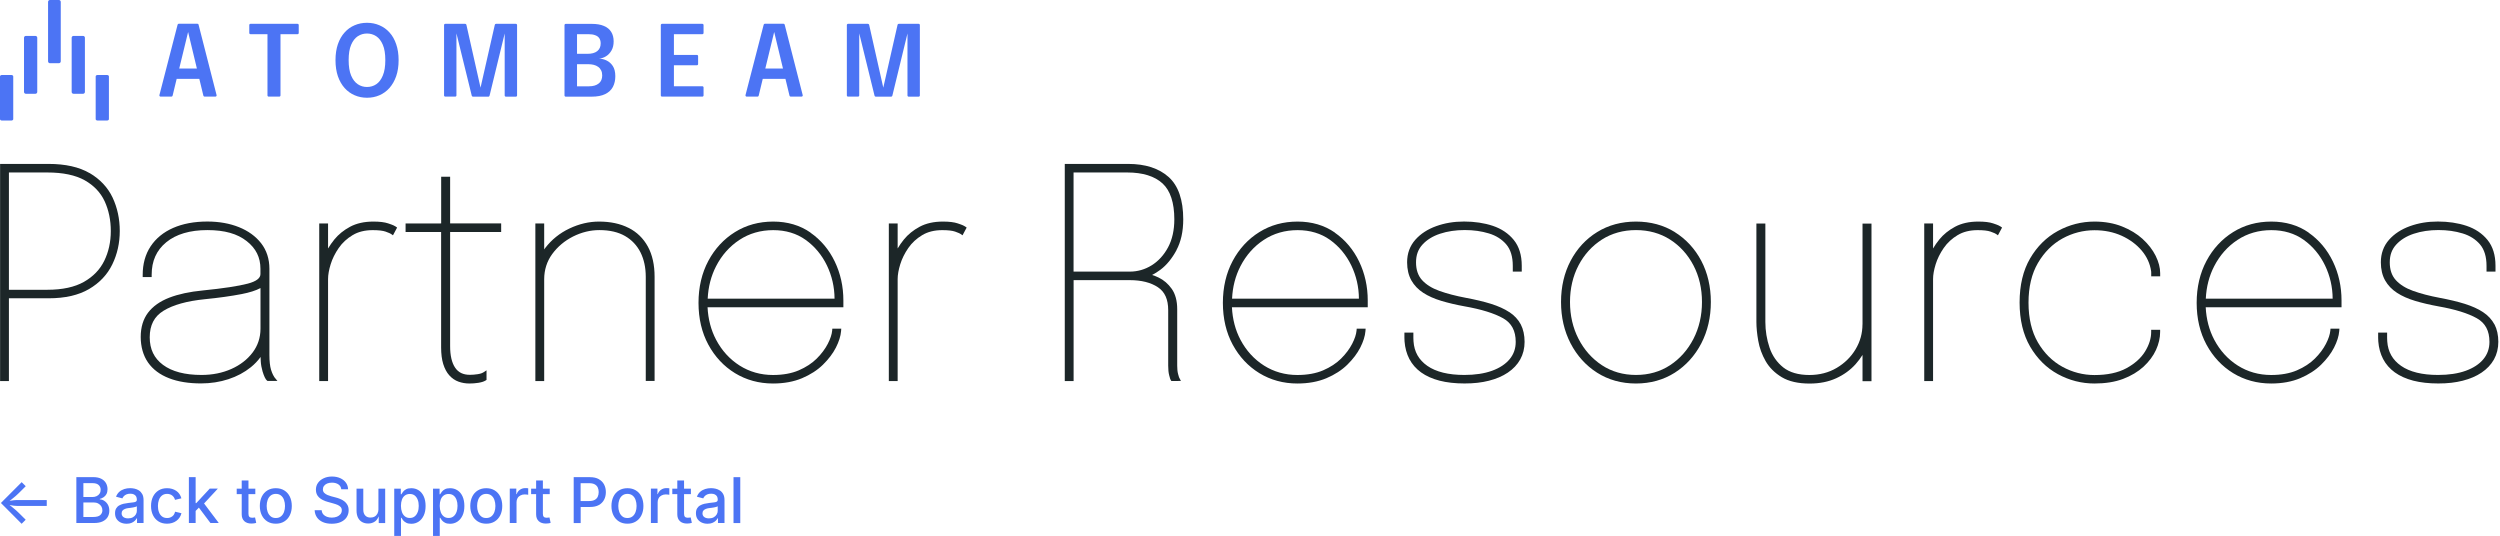 <svg width="555" height="119" viewBox="0 0 555 119" fill="none" xmlns="http://www.w3.org/2000/svg">
<g clip-path="url(#clip0_84_27)">
<path d="M19.89 38.43C17.579 37.08 14.52 36.39 10.8 36.39H0.02V84.59H1.98V66.22H10.809C14.43 66.22 17.439 65.53 19.75 64.18C22.079 62.82 23.82 60.98 24.93 58.7C26.029 56.45 26.59 53.95 26.59 51.28C26.59 48.61 26.049 46.1 25 43.87C23.93 41.61 22.209 39.78 19.899 38.42L19.89 38.43ZM1.98 38.29H10.52C13.979 38.29 16.77 38.88 18.82 40.03C20.849 41.18 22.329 42.74 23.23 44.68C24.14 46.65 24.599 48.88 24.599 51.29C24.599 53.7 24.11 55.92 23.149 57.89C22.2 59.84 20.68 61.41 18.64 62.57C16.579 63.74 13.85 64.33 10.509 64.33H1.98V38.29Z" fill="#1C2628"/>
<path d="M60.629 83.25C60.479 82.97 60.329 82.58 60.169 82.09C60.049 81.7 59.959 81.22 59.899 80.66C59.839 80.09 59.809 79.48 59.809 78.84V59.67C59.809 57.48 59.189 55.57 57.969 54C56.759 52.45 55.099 51.25 53.029 50.42C50.979 49.6 48.629 49.18 46.029 49.18C43.129 49.18 40.579 49.66 38.439 50.6C36.279 51.55 34.599 52.93 33.429 54.7C32.259 56.47 31.679 58.59 31.679 61.01V61.51H33.669V61.01C33.669 57.94 34.729 55.57 36.909 53.78C39.089 51.99 42.159 51.08 46.029 51.08C49.899 51.08 52.699 51.9 54.759 53.52C56.819 55.13 57.819 57.14 57.819 59.67V60.85C57.819 61.76 56.879 62.47 55.029 62.96C52.959 63.51 49.589 64.02 45.029 64.48C42.109 64.76 39.609 65.3 37.589 66.08C35.529 66.88 33.939 68 32.869 69.41C31.789 70.84 31.239 72.65 31.239 74.8C31.239 76.95 31.789 78.94 32.869 80.48C33.949 82.02 35.519 83.19 37.539 83.97C39.519 84.74 41.899 85.12 44.629 85.12C46.779 85.12 48.819 84.8 50.709 84.18C52.609 83.56 54.279 82.66 55.689 81.52C56.529 80.84 57.249 80.08 57.849 79.25C57.849 79.62 57.869 79.93 57.889 80.2C57.929 80.94 58.069 81.7 58.289 82.46C58.449 82.97 58.599 83.4 58.759 83.73C58.959 84.14 59.099 84.35 59.259 84.47L59.389 84.57H61.589L60.929 83.76C60.859 83.67 60.749 83.49 60.619 83.23L60.629 83.25ZM33.239 74.88C33.239 72.18 34.239 70.25 36.299 68.99C38.419 67.68 41.519 66.82 45.519 66.42C48.549 66.12 51.279 65.74 53.619 65.29C55.419 64.94 56.809 64.5 57.829 63.95V72.96C57.829 74.95 57.239 76.73 56.079 78.26C54.909 79.81 53.319 81.04 51.359 81.91C49.389 82.79 47.159 83.24 44.739 83.24C41.069 83.24 38.189 82.49 36.189 81C34.209 79.53 33.239 77.53 33.239 74.87V74.88Z" fill="#1C2628"/>
<path d="M86.199 49.599C85.369 49.319 84.279 49.19 82.879 49.19C80.879 49.19 79.139 49.58 77.719 50.34C76.319 51.09 75.149 52.039 74.239 53.15C73.699 53.819 73.229 54.489 72.829 55.16V49.609H70.869V84.59H72.829V61.95C72.829 60.999 73.029 59.889 73.409 58.66C73.789 57.429 74.399 56.209 75.199 55.05C75.989 53.91 77.029 52.95 78.279 52.2C79.509 51.459 81.009 51.09 82.739 51.09C84.009 51.09 84.969 51.2 85.579 51.41C86.399 51.7 86.679 51.849 86.779 51.919L87.239 52.239L88.159 50.52L87.799 50.27C87.639 50.16 87.299 49.959 86.189 49.599H86.199Z" fill="#1C2628"/>
<path d="M99.929 39.239H97.939V49.12C97.939 49.319 97.939 49.48 97.939 49.599C97.819 49.599 97.669 49.609 97.479 49.609H90.039V51.51H97.929V77.12C97.929 78.579 98.089 79.82 98.399 80.82C98.719 81.84 99.169 82.689 99.749 83.329C100.329 83.98 101.019 84.45 101.799 84.73C102.549 84.999 103.359 85.139 104.199 85.139C104.859 85.139 105.519 85.09 106.169 84.99C106.869 84.879 107.389 84.719 107.769 84.49L108.009 84.34V82.21L107.239 82.71C107.079 82.809 106.739 82.96 106.049 83.07C105.449 83.159 104.869 83.21 104.329 83.21C102.839 83.21 101.769 82.7 101.049 81.639C100.299 80.54 99.929 78.93 99.929 76.859V51.499H111.259V49.599H99.929V39.23V39.239Z" fill="#1C2628"/>
<path d="M139.54 50.59C137.72 49.66 135.51 49.19 132.98 49.19C130.77 49.19 128.56 49.709 126.41 50.73C124.26 51.749 122.45 53.209 121.04 55.05C120.96 55.15 120.88 55.26 120.81 55.37V49.609H118.85V84.59H120.81V62.01C120.81 59.91 121.41 58.02 122.59 56.4C123.79 54.76 125.35 53.45 127.23 52.499C129.11 51.559 131.08 51.08 133.07 51.08C135.35 51.08 137.26 51.529 138.77 52.4C140.27 53.27 141.42 54.499 142.19 56.029C142.97 57.59 143.36 59.41 143.36 61.45V84.57H145.32V61.45C145.32 58.819 144.82 56.559 143.83 54.749C142.83 52.919 141.39 51.51 139.54 50.58V50.59Z" fill="#1C2628"/>
<path d="M179.929 51.63C177.599 50.01 174.819 49.19 171.649 49.19C168.479 49.19 165.659 49.969 163.169 51.52C160.689 53.059 158.689 55.219 157.249 57.919C155.809 60.62 155.069 63.749 155.069 67.23C155.069 70.71 155.799 73.829 157.249 76.51C158.699 79.189 160.689 81.32 163.169 82.84C165.659 84.359 168.499 85.139 171.609 85.139C174.039 85.139 176.209 84.74 178.059 83.96C179.899 83.18 181.469 82.169 182.699 80.96C183.929 79.749 184.899 78.48 185.569 77.169C186.239 75.85 186.629 74.62 186.719 73.51L186.759 72.969H184.779L184.739 73.419C184.659 74.249 184.339 75.23 183.769 76.329C183.199 77.439 182.379 78.54 181.319 79.6C180.269 80.65 178.919 81.529 177.319 82.219C175.729 82.9 173.799 83.249 171.609 83.249C168.879 83.249 166.379 82.54 164.189 81.15C161.989 79.749 160.239 77.82 158.969 75.419C157.839 73.279 157.209 70.859 157.079 68.219H187.229V66.7C187.229 63.609 186.589 60.709 185.319 58.069C184.049 55.419 182.229 53.26 179.919 51.65L179.929 51.63ZM171.659 51.09C174.429 51.09 176.849 51.819 178.849 53.249C180.869 54.7 182.459 56.609 183.579 58.929C184.689 61.249 185.259 63.73 185.269 66.309H157.109C157.229 63.7 157.849 61.279 158.969 59.099C160.219 56.669 161.959 54.7 164.149 53.26C166.329 51.819 168.859 51.09 171.669 51.09H171.659Z" fill="#1C2628"/>
<path d="M212.639 49.599C211.809 49.319 210.719 49.19 209.319 49.19C207.309 49.19 205.579 49.58 204.159 50.34C202.759 51.09 201.589 52.039 200.679 53.15C200.139 53.819 199.669 54.489 199.279 55.16V49.609H197.319V84.59H199.279V61.95C199.279 60.999 199.479 59.9 199.859 58.66C200.239 57.429 200.849 56.209 201.649 55.05C202.439 53.91 203.479 52.95 204.729 52.2C205.959 51.459 207.459 51.09 209.179 51.09C210.449 51.09 211.409 51.2 212.019 51.41C212.839 51.7 213.119 51.849 213.219 51.919L213.679 52.239L214.599 50.52L214.239 50.27C214.079 50.16 213.739 49.959 212.629 49.599H212.639Z" fill="#1C2628"/>
<path d="M261.16 55.55C262.17 53.68 262.68 51.38 262.68 48.7C262.68 44.39 261.59 41.22 259.43 39.29C257.29 37.37 254.27 36.39 250.47 36.39H236.38V84.59H238.34V62.19H250.8C253.38 62.19 255.49 62.72 257.06 63.77C258.59 64.79 259.34 66.45 259.34 68.86V81.18C259.34 82.04 259.41 82.73 259.55 83.28C259.73 84.02 259.82 84.23 259.89 84.34L260.04 84.58H261.34L262.16 84.56L261.78 83.83C261.78 83.83 261.7 83.68 261.53 83.01C261.4 82.53 261.34 81.91 261.34 81.17V68.63C261.34 66.78 260.93 65.27 260.13 64.13C259.34 63.01 258.35 62.16 257.2 61.61C256.72 61.38 256.24 61.19 255.77 61.04C256.36 60.75 256.98 60.35 257.63 59.87C258.99 58.85 260.18 57.39 261.19 55.53L261.16 55.55ZM250.79 60.3H238.33V38.29H250.25C253.69 38.29 256.32 39.11 258.08 40.72C259.82 42.32 260.7 45.01 260.7 48.7C260.7 51.1 260.23 53.19 259.31 54.91C258.39 56.63 257.16 57.97 255.67 58.9C254.18 59.83 252.54 60.3 250.79 60.3Z" fill="#1C2628"/>
<path d="M296.339 51.63C294.009 50.01 291.229 49.19 288.059 49.19C284.889 49.19 282.069 49.969 279.579 51.52C277.099 53.059 275.099 55.219 273.659 57.919C272.219 60.62 271.479 63.749 271.479 67.23C271.479 70.71 272.209 73.829 273.659 76.51C275.109 79.189 277.099 81.32 279.579 82.84C282.069 84.359 284.909 85.139 288.019 85.139C290.449 85.139 292.619 84.74 294.469 83.96C296.309 83.18 297.879 82.169 299.109 80.96C300.339 79.749 301.309 78.48 301.979 77.169C302.649 75.85 303.039 74.62 303.129 73.51L303.169 72.969H301.189L301.149 73.419C301.069 74.249 300.749 75.23 300.179 76.329C299.609 77.439 298.789 78.54 297.729 79.6C296.679 80.65 295.329 81.529 293.729 82.219C292.139 82.9 290.209 83.249 288.019 83.249C285.289 83.249 282.789 82.54 280.599 81.15C278.399 79.749 276.649 77.82 275.379 75.419C274.249 73.279 273.619 70.859 273.489 68.219H303.639V66.7C303.639 63.609 302.999 60.709 301.729 58.069C300.459 55.419 298.639 53.26 296.329 51.65L296.339 51.63ZM288.069 51.09C290.839 51.09 293.259 51.819 295.259 53.249C297.279 54.7 298.869 56.609 299.989 58.929C301.099 61.249 301.669 63.73 301.679 66.309H273.519C273.639 63.7 274.259 61.27 275.379 59.099C276.629 56.669 278.369 54.7 280.559 53.26C282.739 51.819 285.269 51.09 288.079 51.09H288.069Z" fill="#1C2628"/>
<path d="M335.059 69.29C333.979 68.57 332.609 67.96 330.999 67.45C329.419 66.96 327.539 66.51 325.439 66.12C323.209 65.7 321.209 65.18 319.519 64.57C317.879 63.98 316.589 63.17 315.679 62.16C314.799 61.18 314.359 59.87 314.359 58.25C314.359 56.63 314.819 55.37 315.779 54.31C316.749 53.24 318.059 52.43 319.689 51.89C321.349 51.34 323.189 51.07 325.169 51.07C327.149 51.07 328.889 51.32 330.529 51.82C332.129 52.3 333.429 53.13 334.399 54.27C335.359 55.4 335.839 57 335.839 59.02V60.29H337.829V58.99C337.829 56.64 337.239 54.72 336.059 53.27C334.899 51.84 333.329 50.78 331.389 50.13C329.489 49.5 327.349 49.18 325.039 49.18C322.729 49.18 320.749 49.52 318.849 50.2C316.929 50.89 315.359 51.91 314.189 53.24C312.989 54.6 312.379 56.28 312.379 58.23C312.379 59.78 312.699 61.13 313.319 62.24C313.939 63.34 314.829 64.27 315.969 65.01C317.079 65.73 318.429 66.33 319.999 66.8C321.539 67.26 323.269 67.67 325.149 68.01C328.849 68.66 331.729 69.55 333.699 70.66C335.569 71.72 336.489 73.43 336.489 75.9C336.489 77.37 336.039 78.66 335.139 79.74C334.229 80.84 332.909 81.7 331.229 82.31C329.519 82.93 327.449 83.24 325.079 83.24C321.549 83.24 318.789 82.56 316.869 81.22C314.969 79.89 313.959 78.11 313.799 75.77C313.779 75.53 313.769 75.28 313.769 75.03V73.84H311.779V75.01C311.779 75.28 311.789 75.54 311.809 75.78C311.919 77.23 312.279 78.55 312.879 79.7C313.489 80.86 314.359 81.86 315.479 82.67C316.589 83.47 317.969 84.09 319.579 84.51C321.179 84.92 323.039 85.13 325.129 85.13C327.219 85.13 328.929 84.93 330.539 84.52C332.159 84.11 333.569 83.51 334.739 82.72C335.929 81.92 336.849 80.94 337.489 79.8C338.129 78.65 338.459 77.34 338.459 75.89C338.459 74.44 338.169 73.08 337.609 72.01C337.039 70.94 336.189 70.02 335.069 69.28L335.059 69.29Z" fill="#1C2628"/>
<path d="M371.81 51.52C369.31 49.969 366.41 49.19 363.19 49.19C359.97 49.19 357.07 49.969 354.57 51.52C352.07 53.059 350.09 55.209 348.68 57.889C347.27 60.559 346.55 63.639 346.55 67.04C346.55 70.439 347.26 73.499 348.67 76.23C350.09 78.96 352.07 81.159 354.56 82.74C357.06 84.329 359.96 85.139 363.18 85.139C366.4 85.139 369.3 84.329 371.8 82.74C374.29 81.15 376.27 78.96 377.69 76.23C379.1 73.499 379.81 70.409 379.81 67.04C379.81 63.669 379.09 60.569 377.68 57.889C376.26 55.209 374.28 53.069 371.79 51.52H371.81ZM363.19 83.24C360.35 83.24 357.81 82.51 355.63 81.079C353.44 79.639 351.7 77.68 350.44 75.24C349.18 72.799 348.54 70.04 348.54 67.04C348.54 64.04 349.18 61.309 350.44 58.9C351.7 56.499 353.44 54.58 355.63 53.179C357.81 51.789 360.35 51.08 363.19 51.08C366.03 51.08 368.57 51.789 370.75 53.179C372.94 54.58 374.68 56.499 375.94 58.9C377.2 61.3 377.84 64.04 377.84 67.04C377.84 70.04 377.2 72.799 375.94 75.24C374.68 77.68 372.93 79.65 370.75 81.079C368.57 82.51 366.03 83.24 363.19 83.24Z" fill="#1C2628"/>
<path d="M413.47 72C413.47 73.97 412.96 75.83 411.95 77.52C410.94 79.22 409.52 80.62 407.75 81.67C405.98 82.72 403.94 83.25 401.69 83.25C399.25 83.25 397.3 82.68 395.89 81.57C394.47 80.44 393.44 78.96 392.84 77.18C392.22 75.35 391.91 73.43 391.91 71.47V49.63H389.92V71.47C389.92 72.71 390.06 74.12 390.33 75.65C390.6 77.21 391.15 78.73 391.96 80.15C392.78 81.59 394 82.8 395.56 83.74C397.13 84.68 399.21 85.15 401.75 85.15C403.96 85.15 405.94 84.75 407.64 83.97C409.34 83.19 410.78 82.14 411.93 80.86C412.52 80.2 413.03 79.51 413.48 78.79V84.62H415.47V49.64H413.48V72.03L413.47 72Z" fill="#1C2628"/>
<path d="M442.5 49.599C441.67 49.319 440.58 49.19 439.18 49.19C437.17 49.19 435.44 49.58 434.02 50.34C432.62 51.09 431.45 52.039 430.54 53.15C430 53.819 429.53 54.489 429.14 55.16V49.609H427.18V84.59H429.14V61.95C429.14 60.999 429.34 59.9 429.72 58.66C430.1 57.429 430.71 56.209 431.51 55.05C432.3 53.91 433.34 52.95 434.59 52.2C435.82 51.459 437.32 51.09 439.04 51.09C440.31 51.09 441.27 51.2 441.88 51.41C442.7 51.7 442.98 51.849 443.08 51.919L443.54 52.239L444.46 50.52L444.1 50.27C443.94 50.16 443.6 49.959 442.49 49.599H442.5Z" fill="#1C2628"/>
<path d="M475.67 53.05C474.42 51.919 472.88 50.98 471.09 50.27C469.3 49.559 467.24 49.19 464.98 49.19C462.11 49.19 459.37 49.889 456.85 51.27C454.32 52.65 452.24 54.7 450.69 57.359C449.13 60.02 448.35 63.319 448.35 67.159C448.35 70.999 449.14 74.279 450.69 76.95C452.25 79.62 454.32 81.68 456.85 83.059C459.37 84.439 462.11 85.139 464.98 85.139C467.38 85.139 469.52 84.799 471.32 84.12C473.12 83.439 474.65 82.519 475.87 81.4C477.09 80.269 478.02 79.019 478.63 77.689C479.24 76.35 479.55 75.01 479.55 73.71V73.21H477.56V73.71C477.56 75.12 477.1 76.579 476.2 78.04C475.3 79.499 473.9 80.749 472.06 81.749C470.21 82.749 467.83 83.26 464.98 83.26C462.47 83.26 460.06 82.639 457.84 81.419C455.62 80.2 453.79 78.379 452.41 76.01C451.03 73.639 450.33 70.669 450.33 67.189C450.33 63.709 451.04 60.739 452.43 58.37C453.82 55.999 455.65 54.169 457.86 52.95C460.08 51.73 462.48 51.109 464.99 51.109C467.2 51.109 469.23 51.529 471.02 52.34C472.81 53.16 474.31 54.27 475.46 55.63C476.6 56.98 477.3 58.51 477.55 60.2C477.57 60.279 477.57 60.37 477.57 60.469V61.34H479.56V60.65C479.56 59.429 479.22 58.12 478.55 56.779C477.89 55.45 476.92 54.2 475.67 53.059V53.05Z" fill="#1C2628"/>
<path d="M512.519 51.63C510.189 50.01 507.409 49.19 504.239 49.19C501.069 49.19 498.249 49.969 495.759 51.52C493.279 53.059 491.279 55.219 489.839 57.919C488.399 60.62 487.659 63.749 487.659 67.23C487.659 70.71 488.389 73.829 489.839 76.51C491.289 79.189 493.279 81.32 495.759 82.84C498.249 84.359 501.089 85.139 504.199 85.139C506.629 85.139 508.799 84.74 510.649 83.96C512.489 83.18 514.059 82.169 515.289 80.96C516.519 79.749 517.489 78.48 518.159 77.169C518.829 75.85 519.219 74.62 519.309 73.51L519.349 72.969H517.369L517.329 73.419C517.249 74.249 516.929 75.23 516.359 76.329C515.789 77.439 514.969 78.54 513.909 79.6C512.859 80.65 511.509 81.529 509.909 82.219C508.319 82.9 506.389 83.249 504.199 83.249C501.469 83.249 498.969 82.54 496.779 81.15C494.579 79.749 492.829 77.82 491.559 75.419C490.429 73.279 489.799 70.859 489.669 68.219H519.819V66.7C519.819 63.609 519.179 60.709 517.909 58.069C516.639 55.419 514.819 53.26 512.509 51.65L512.519 51.63ZM504.239 51.09C507.009 51.09 509.429 51.819 511.429 53.249C513.449 54.7 515.039 56.609 516.159 58.929C517.269 61.249 517.839 63.73 517.849 66.309H489.689C489.809 63.7 490.429 61.27 491.549 59.099C492.799 56.669 494.539 54.7 496.729 53.26C498.909 51.819 501.439 51.09 504.249 51.09H504.239Z" fill="#1C2628"/>
<path d="M553.769 72.02C553.199 70.95 552.349 70.03 551.229 69.29C550.149 68.57 548.779 67.96 547.169 67.45C545.589 66.96 543.709 66.51 541.609 66.12C539.379 65.7 537.379 65.18 535.689 64.57C534.049 63.98 532.759 63.17 531.849 62.16C530.969 61.18 530.529 59.87 530.529 58.25C530.529 56.63 530.989 55.37 531.949 54.31C532.919 53.24 534.229 52.43 535.859 51.89C537.519 51.34 539.359 51.07 541.339 51.07C543.319 51.07 545.059 51.32 546.699 51.82C548.299 52.3 549.599 53.13 550.569 54.27C551.529 55.4 552.009 57 552.009 59.02V60.29H553.999V58.99C553.999 56.64 553.409 54.72 552.229 53.27C551.069 51.84 549.499 50.78 547.559 50.13C545.659 49.5 543.519 49.18 541.209 49.18C538.899 49.18 536.919 49.52 535.019 50.2C533.099 50.89 531.529 51.91 530.359 53.24C529.159 54.6 528.549 56.28 528.549 58.23C528.549 59.78 528.869 61.13 529.489 62.24C530.109 63.34 530.999 64.27 532.139 65.01C533.249 65.73 534.599 66.33 536.169 66.8C537.709 67.26 539.439 67.67 541.319 68.01C545.019 68.66 547.899 69.55 549.869 70.66C551.739 71.72 552.659 73.43 552.659 75.9C552.659 77.37 552.209 78.66 551.309 79.74C550.399 80.84 549.079 81.7 547.399 82.31C545.689 82.93 543.619 83.24 541.249 83.24C537.719 83.24 534.959 82.56 533.039 81.22C531.139 79.89 530.129 78.11 529.969 75.77C529.949 75.53 529.939 75.28 529.939 75.03V73.84H527.949V75.01C527.949 75.28 527.959 75.54 527.979 75.78C528.089 77.23 528.449 78.55 529.049 79.7C529.659 80.86 530.529 81.86 531.649 82.67C532.759 83.47 534.139 84.09 535.749 84.51C537.349 84.92 539.209 85.13 541.299 85.13C543.389 85.13 545.099 84.93 546.709 84.52C548.329 84.11 549.739 83.51 550.909 82.72C552.099 81.92 553.019 80.94 553.659 79.8C554.299 78.65 554.629 77.34 554.629 75.89C554.629 74.44 554.339 73.08 553.779 72.01L553.769 72.02Z" fill="#1C2628"/>
<path d="M3.09 111.05C2.87 111.07 2.66 111.11 2.45 111.14C2.33 111.16 2.23 111.18 2.12 111.21C2.24 111.12 2.36 111.02 2.49 110.92C2.79 110.68 3.1 110.43 3.41 110.17C3.72 109.91 3.99 109.66 4.22 109.42L5.71 107.94L4.81 107.04L0.2 111.66L4.8 116.28L5.7 115.38L4.21 113.9C4.04 113.73 3.84 113.54 3.63 113.35C3.42 113.16 3.19 112.97 2.95 112.78C2.71 112.59 2.49 112.41 2.28 112.24C2.22 112.19 2.17 112.16 2.12 112.11C2.23 112.13 2.34 112.15 2.46 112.17C2.67 112.21 2.88 112.24 3.1 112.27C3.31 112.29 3.52 112.31 3.72 112.31H10.38V111.01H3.71C3.51 111.01 3.3 111.02 3.09 111.05Z" fill="#4C74F4"/>
<path d="M23.15 111.18C22.83 110.98 22.5 110.87 22.16 110.86V110.76C22.47 110.68 22.76 110.55 23.02 110.37C23.28 110.19 23.49 109.96 23.64 109.67C23.79 109.38 23.87 109.02 23.87 108.6C23.87 108.1 23.75 107.65 23.52 107.24C23.29 106.84 22.94 106.52 22.47 106.28C22 106.04 21.4 105.92 20.68 105.92H16.95V116.11H20.85C21.64 116.11 22.29 115.99 22.79 115.75C23.29 115.51 23.67 115.18 23.91 114.77C24.15 114.36 24.27 113.89 24.27 113.38C24.27 112.87 24.16 112.41 23.95 112.04C23.74 111.67 23.47 111.39 23.15 111.19V111.18ZM18.5 107.26H20.57C21.17 107.26 21.62 107.4 21.91 107.68C22.2 107.96 22.35 108.31 22.35 108.73C22.35 109.05 22.27 109.34 22.11 109.58C21.95 109.82 21.73 110.01 21.46 110.14C21.19 110.27 20.88 110.34 20.54 110.34H18.51V107.26H18.5ZM22.26 114.35C21.94 114.63 21.42 114.77 20.7 114.77H18.51V111.54H20.76C21.17 111.54 21.52 111.62 21.81 111.78C22.1 111.94 22.33 112.15 22.49 112.41C22.65 112.67 22.73 112.97 22.73 113.3C22.73 113.72 22.57 114.07 22.25 114.35H22.26Z" fill="#4C74F4"/>
<path d="M30.85 108.88C30.55 108.69 30.22 108.56 29.88 108.48C29.54 108.41 29.21 108.37 28.9 108.37C28.45 108.37 28.02 108.43 27.61 108.56C27.19 108.69 26.82 108.89 26.5 109.17C26.18 109.45 25.93 109.82 25.76 110.27L27.17 110.64C27.24 110.47 27.35 110.3 27.5 110.14C27.65 109.98 27.84 109.85 28.08 109.75C28.32 109.65 28.6 109.6 28.93 109.6C29.26 109.6 29.52 109.65 29.73 109.76C29.95 109.87 30.11 110.02 30.22 110.21C30.33 110.41 30.38 110.65 30.38 110.93V110.97C30.38 111.15 30.31 111.28 30.18 111.36C30.05 111.44 29.84 111.5 29.56 111.53C29.28 111.56 28.91 111.61 28.47 111.66C28.11 111.7 27.76 111.76 27.41 111.84C27.06 111.92 26.75 112.05 26.46 112.21C26.17 112.37 25.95 112.6 25.79 112.87C25.62 113.15 25.54 113.5 25.54 113.94C25.54 114.44 25.65 114.87 25.88 115.21C26.11 115.55 26.42 115.82 26.8 116C27.19 116.18 27.63 116.27 28.11 116.27C28.52 116.27 28.88 116.21 29.17 116.09C29.46 115.97 29.71 115.82 29.91 115.63C30.11 115.44 30.25 115.25 30.35 115.06H30.42V116.11H31.87V111.04C31.87 110.48 31.77 110.03 31.58 109.69C31.39 109.35 31.14 109.07 30.84 108.88H30.85ZM30.39 113.36C30.39 113.66 30.31 113.94 30.16 114.2C30.01 114.46 29.78 114.68 29.49 114.84C29.2 115 28.85 115.08 28.44 115.08C28.16 115.08 27.91 115.04 27.7 114.96C27.49 114.88 27.32 114.75 27.19 114.59C27.06 114.43 27 114.22 27 113.98C27 113.72 27.07 113.5 27.21 113.34C27.35 113.18 27.53 113.06 27.77 112.97C28.01 112.88 28.26 112.82 28.54 112.79C28.66 112.78 28.81 112.76 28.99 112.74C29.17 112.72 29.36 112.69 29.55 112.65C29.74 112.62 29.92 112.58 30.07 112.53C30.22 112.49 30.32 112.44 30.38 112.38V113.36H30.39Z" fill="#4C74F4"/>
<path d="M38.65 114.18C38.55 114.35 38.42 114.5 38.26 114.62C38.1 114.74 37.93 114.83 37.74 114.9C37.55 114.97 37.33 115 37.09 115C36.63 115 36.25 114.88 35.95 114.64C35.65 114.4 35.42 114.08 35.28 113.67C35.13 113.27 35.06 112.82 35.06 112.33C35.06 111.84 35.13 111.39 35.28 110.98C35.43 110.57 35.65 110.25 35.95 110.01C36.25 109.77 36.63 109.64 37.09 109.64C37.32 109.64 37.53 109.67 37.73 109.74C37.92 109.8 38.09 109.89 38.24 110.01C38.39 110.13 38.51 110.27 38.62 110.43C38.72 110.59 38.8 110.77 38.85 110.97L40.27 110.63C40.18 110.28 40.03 109.96 39.84 109.68C39.65 109.4 39.41 109.16 39.13 108.97C38.85 108.78 38.54 108.63 38.19 108.53C37.85 108.43 37.48 108.38 37.08 108.38C36.36 108.38 35.74 108.54 35.21 108.87C34.68 109.2 34.27 109.66 33.97 110.25C33.68 110.84 33.53 111.54 33.53 112.33C33.53 113.12 33.68 113.8 33.97 114.39C34.26 114.98 34.68 115.44 35.21 115.77C35.74 116.1 36.36 116.26 37.08 116.26C37.48 116.26 37.85 116.21 38.2 116.1C38.55 116 38.86 115.84 39.14 115.64C39.42 115.44 39.66 115.2 39.85 114.91C40.05 114.63 40.19 114.3 40.28 113.94L38.87 113.6C38.82 113.81 38.75 113.99 38.65 114.16V114.18Z" fill="#4C74F4"/>
<path d="M48.361 108.47H46.561L43.561 111.7H43.431V105.93H41.931V116.11H43.431V113.42L44.151 112.69L46.721 116.11H48.571L45.301 111.77L48.361 108.47Z" fill="#4C74F4"/>
<path d="M56.3 114.91C56.17 114.93 56.07 114.94 55.99 114.94C55.7 114.94 55.48 114.87 55.35 114.72C55.22 114.58 55.16 114.35 55.16 114.05V109.7H56.68V108.48H55.16V106.66H53.66V108.48H52.55V109.7H53.66V114.18C53.66 114.83 53.85 115.33 54.23 115.69C54.61 116.05 55.15 116.23 55.83 116.23C56.01 116.23 56.19 116.22 56.37 116.19C56.55 116.17 56.72 116.13 56.88 116.07L56.62 114.87C56.53 114.89 56.42 114.91 56.29 114.92L56.3 114.91Z" fill="#4C74F4"/>
<path d="M63.101 108.87C62.571 108.54 61.941 108.38 61.231 108.38C60.521 108.38 59.901 108.54 59.361 108.87C58.831 109.2 58.411 109.66 58.121 110.25C57.831 110.84 57.681 111.54 57.681 112.33C57.681 113.12 57.831 113.8 58.121 114.39C58.411 114.98 58.831 115.44 59.361 115.77C59.891 116.1 60.521 116.26 61.231 116.26C61.941 116.26 62.571 116.1 63.101 115.77C63.631 115.44 64.051 114.98 64.341 114.39C64.631 113.8 64.781 113.11 64.781 112.33C64.781 111.55 64.631 110.84 64.341 110.25C64.051 109.66 63.631 109.19 63.101 108.87ZM63.051 113.66C62.901 114.06 62.681 114.39 62.381 114.63C62.081 114.87 61.701 115 61.231 115C60.761 115 60.391 114.88 60.091 114.63C59.791 114.38 59.571 114.06 59.421 113.66C59.271 113.26 59.201 112.81 59.201 112.33C59.201 111.85 59.271 111.39 59.421 110.98C59.571 110.57 59.791 110.25 60.091 110.01C60.391 109.77 60.771 109.64 61.231 109.64C61.691 109.64 62.071 109.76 62.381 110.01C62.681 110.25 62.911 110.58 63.051 110.99C63.201 111.4 63.271 111.85 63.271 112.33C63.271 112.81 63.201 113.26 63.051 113.66Z" fill="#4C74F4"/>
<path d="M76.451 111.3C76.161 111.08 75.841 110.9 75.501 110.76C75.161 110.62 74.831 110.51 74.501 110.43L73.511 110.17C73.251 110.1 72.981 110.01 72.701 109.89C72.421 109.77 72.181 109.62 71.981 109.42C71.781 109.22 71.681 108.96 71.681 108.64C71.681 108.35 71.761 108.1 71.931 107.87C72.101 107.64 72.331 107.47 72.631 107.34C72.931 107.21 73.291 107.15 73.691 107.15C74.271 107.15 74.741 107.28 75.121 107.53C75.501 107.79 75.711 108.15 75.761 108.61H77.271C77.261 108.07 77.101 107.58 76.801 107.16C76.501 106.74 76.081 106.4 75.551 106.16C75.021 105.92 74.411 105.79 73.721 105.79C73.031 105.79 72.431 105.91 71.891 106.16C71.351 106.4 70.921 106.75 70.601 107.19C70.281 107.63 70.131 108.14 70.131 108.73C70.131 109.43 70.361 109.99 70.831 110.43C71.291 110.87 71.941 111.2 72.771 111.42L73.951 111.75C74.321 111.85 74.641 111.96 74.931 112.08C75.221 112.21 75.451 112.36 75.621 112.55C75.791 112.74 75.881 112.98 75.881 113.28C75.881 113.61 75.781 113.9 75.591 114.14C75.401 114.38 75.131 114.58 74.801 114.71C74.471 114.84 74.081 114.91 73.651 114.91C73.261 114.91 72.911 114.85 72.581 114.73C72.251 114.61 71.981 114.43 71.771 114.19C71.561 113.95 71.441 113.64 71.411 113.27H69.851C69.881 113.89 70.061 114.42 70.371 114.87C70.681 115.32 71.121 115.66 71.681 115.91C72.241 116.15 72.891 116.27 73.651 116.27C74.441 116.27 75.121 116.14 75.681 115.88C76.241 115.62 76.671 115.27 76.961 114.82C77.251 114.37 77.401 113.86 77.401 113.28C77.401 112.82 77.311 112.43 77.131 112.1C76.951 111.77 76.721 111.5 76.431 111.28L76.451 111.3Z" fill="#4C74F4"/>
<path d="M84.02 113C84.02 113.4 83.94 113.74 83.79 114.03C83.64 114.31 83.43 114.53 83.16 114.68C82.9 114.83 82.59 114.9 82.25 114.9C81.76 114.9 81.36 114.75 81.08 114.44C80.79 114.13 80.65 113.7 80.65 113.15V108.48H79.15V113.33C79.15 113.96 79.26 114.49 79.47 114.92C79.69 115.35 79.99 115.67 80.38 115.89C80.77 116.11 81.22 116.22 81.74 116.22C82.32 116.22 82.82 116.07 83.25 115.76C83.6 115.51 83.87 115.13 84.08 114.62V116.12H85.51V108.48H84.01V113.01L84.02 113Z" fill="#4C74F4"/>
<path d="M92.93 108.84C92.451 108.53 91.91 108.38 91.3 108.38C90.82 108.38 90.441 108.46 90.15 108.62C89.861 108.78 89.641 108.96 89.481 109.17C89.32 109.38 89.191 109.56 89.1 109.72H88.981V108.48H87.52V118.98H89.02V114.93H89.1C89.191 115.09 89.32 115.28 89.481 115.49C89.641 115.7 89.871 115.88 90.171 116.04C90.46 116.2 90.841 116.28 91.3 116.28C91.921 116.28 92.46 116.12 92.941 115.8C93.421 115.48 93.79 115.03 94.07 114.44C94.35 113.85 94.481 113.14 94.481 112.32C94.481 111.5 94.341 110.78 94.07 110.19C93.8 109.6 93.421 109.15 92.941 108.84H92.93ZM92.731 113.67C92.581 114.08 92.361 114.4 92.07 114.63C91.781 114.87 91.41 114.99 90.981 114.99C90.55 114.99 90.201 114.88 89.91 114.65C89.621 114.42 89.391 114.11 89.24 113.7C89.091 113.3 89.01 112.83 89.01 112.3C89.01 111.77 89.091 111.3 89.231 110.91C89.371 110.52 89.6 110.21 89.9 109.99C90.201 109.77 90.561 109.66 90.981 109.66C91.4 109.66 91.79 109.78 92.081 110.01C92.371 110.24 92.591 110.56 92.74 110.96C92.891 111.36 92.96 111.81 92.96 112.31C92.96 112.81 92.891 113.27 92.74 113.68L92.731 113.67Z" fill="#4C74F4"/>
<path d="M101.54 108.84C101.06 108.53 100.52 108.38 99.91 108.38C99.43 108.38 99.05 108.46 98.76 108.62C98.47 108.78 98.25 108.96 98.09 109.17C97.93 109.38 97.8 109.56 97.71 109.72H97.59V108.48H96.13V118.98H97.63V114.93H97.71C97.8 115.09 97.93 115.28 98.09 115.49C98.25 115.7 98.48 115.88 98.78 116.04C99.07 116.2 99.45 116.28 99.91 116.28C100.53 116.28 101.07 116.12 101.55 115.8C102.03 115.48 102.4 115.03 102.68 114.44C102.96 113.85 103.09 113.14 103.09 112.32C103.09 111.5 102.95 110.78 102.68 110.19C102.41 109.6 102.03 109.15 101.55 108.84H101.54ZM101.34 113.67C101.19 114.08 100.97 114.4 100.68 114.63C100.39 114.87 100.02 114.99 99.59 114.99C99.16 114.99 98.81 114.88 98.52 114.65C98.23 114.42 98 114.11 97.85 113.7C97.7 113.3 97.62 112.83 97.62 112.3C97.62 111.77 97.7 111.3 97.84 110.91C97.98 110.52 98.21 110.21 98.51 109.99C98.81 109.77 99.17 109.66 99.59 109.66C100.01 109.66 100.4 109.78 100.69 110.01C100.98 110.24 101.2 110.56 101.35 110.96C101.5 111.36 101.57 111.81 101.57 112.31C101.57 112.81 101.5 113.27 101.35 113.68L101.34 113.67Z" fill="#4C74F4"/>
<path d="M109.82 108.87C109.29 108.54 108.66 108.38 107.95 108.38C107.24 108.38 106.62 108.54 106.08 108.87C105.54 109.2 105.13 109.66 104.84 110.25C104.55 110.84 104.4 111.54 104.4 112.33C104.4 113.12 104.55 113.8 104.84 114.39C105.13 114.98 105.55 115.44 106.08 115.77C106.61 116.1 107.24 116.26 107.95 116.26C108.66 116.26 109.29 116.1 109.82 115.77C110.35 115.44 110.77 114.98 111.06 114.39C111.35 113.8 111.5 113.11 111.5 112.33C111.5 111.55 111.35 110.84 111.06 110.25C110.77 109.66 110.35 109.19 109.82 108.87ZM109.76 113.66C109.61 114.06 109.39 114.39 109.09 114.63C108.79 114.87 108.41 115 107.94 115C107.47 115 107.1 114.88 106.81 114.63C106.51 114.39 106.29 114.06 106.14 113.66C105.99 113.26 105.92 112.81 105.92 112.33C105.92 111.85 105.99 111.39 106.14 110.98C106.29 110.57 106.51 110.25 106.81 110.01C107.11 109.77 107.49 109.64 107.94 109.64C108.39 109.64 108.78 109.76 109.09 110.01C109.39 110.25 109.62 110.58 109.76 110.99C109.9 111.4 109.98 111.85 109.98 112.33C109.98 112.81 109.91 113.26 109.76 113.66Z" fill="#4C74F4"/>
<path d="M116.62 108.36C116.18 108.36 115.78 108.48 115.43 108.72C115.08 108.96 114.84 109.28 114.7 109.7H114.62V108.47H113.17V116.11H114.67V111.47C114.67 111.13 114.75 110.84 114.9 110.58C115.05 110.32 115.27 110.12 115.55 109.98C115.83 109.83 116.14 109.76 116.48 109.76C116.64 109.76 116.79 109.76 116.95 109.79C117.11 109.82 117.21 109.83 117.26 109.84V108.4C117.18 108.39 117.08 108.38 116.96 108.37C116.84 108.37 116.73 108.36 116.63 108.36H116.62Z" fill="#4C74F4"/>
<path d="M121.66 114.91C121.53 114.93 121.43 114.94 121.35 114.94C121.06 114.94 120.84 114.87 120.71 114.72C120.58 114.58 120.52 114.35 120.52 114.05V109.7H122.04V108.48H120.52V106.66H119.02V108.48H117.91V109.7H119.02V114.18C119.02 114.83 119.21 115.33 119.59 115.69C119.97 116.05 120.51 116.23 121.19 116.23C121.37 116.23 121.55 116.22 121.73 116.19C121.91 116.17 122.08 116.13 122.24 116.07L121.98 114.87C121.89 114.89 121.78 114.91 121.65 114.92L121.66 114.91Z" fill="#4C74F4"/>
<path d="M132.94 106.37C132.42 106.08 131.77 105.93 130.99 105.93H127.36V116.12H128.91V112.55H130.98C131.76 112.55 132.42 112.41 132.94 112.12C133.46 111.83 133.85 111.44 134.11 110.94C134.37 110.44 134.5 109.88 134.5 109.25C134.5 108.62 134.37 108.06 134.11 107.56C133.85 107.06 133.46 106.67 132.94 106.38V106.37ZM132.71 110.26C132.57 110.56 132.34 110.8 132.03 110.97C131.72 111.14 131.32 111.23 130.82 111.23H128.9V107.27H130.8C131.3 107.27 131.71 107.35 132.02 107.52C132.33 107.69 132.56 107.92 132.7 108.22C132.84 108.52 132.91 108.86 132.91 109.24C132.91 109.62 132.84 109.96 132.7 110.26H132.71Z" fill="#4C74F4"/>
<path d="M141.16 108.87C140.63 108.54 140 108.38 139.29 108.38C138.58 108.38 137.96 108.54 137.42 108.87C136.88 109.2 136.47 109.66 136.18 110.25C135.89 110.84 135.74 111.54 135.74 112.33C135.74 113.12 135.89 113.8 136.18 114.39C136.47 114.98 136.89 115.44 137.42 115.77C137.95 116.1 138.58 116.26 139.29 116.26C140 116.26 140.63 116.1 141.16 115.77C141.69 115.44 142.11 114.98 142.4 114.39C142.69 113.8 142.84 113.11 142.84 112.33C142.84 111.55 142.69 110.84 142.4 110.25C142.11 109.66 141.69 109.19 141.16 108.87ZM141.1 113.66C140.95 114.06 140.73 114.39 140.43 114.63C140.13 114.87 139.75 115 139.28 115C138.81 115 138.44 114.88 138.15 114.63C137.85 114.39 137.63 114.06 137.48 113.66C137.33 113.26 137.26 112.81 137.26 112.33C137.26 111.85 137.33 111.39 137.48 110.98C137.63 110.57 137.85 110.25 138.15 110.01C138.45 109.77 138.83 109.64 139.28 109.64C139.73 109.64 140.12 109.76 140.43 110.01C140.73 110.25 140.96 110.58 141.1 110.99C141.24 111.4 141.32 111.85 141.32 112.33C141.32 112.81 141.25 113.26 141.1 113.66Z" fill="#4C74F4"/>
<path d="M147.95 108.36C147.51 108.36 147.11 108.48 146.76 108.72C146.41 108.96 146.17 109.28 146.03 109.7H145.95V108.47H144.5V116.11H146V111.47C146 111.13 146.08 110.84 146.23 110.58C146.38 110.32 146.6 110.12 146.88 109.98C147.16 109.83 147.47 109.76 147.81 109.76C147.97 109.76 148.12 109.76 148.28 109.79C148.44 109.82 148.54 109.83 148.59 109.84V108.4C148.51 108.39 148.41 108.38 148.28 108.37C148.15 108.36 148.05 108.36 147.95 108.36Z" fill="#4C74F4"/>
<path d="M152.99 114.91C152.86 114.93 152.76 114.94 152.69 114.94C152.4 114.94 152.18 114.87 152.05 114.72C151.92 114.57 151.86 114.35 151.86 114.05V109.7H153.38V108.48H151.86V106.66H150.36V108.48H149.25V109.7H150.36V114.18C150.36 114.83 150.55 115.33 150.93 115.69C151.31 116.05 151.85 116.23 152.54 116.23C152.72 116.23 152.9 116.22 153.08 116.19C153.26 116.16 153.43 116.13 153.59 116.07L153.33 114.87C153.24 114.89 153.13 114.91 153 114.92L152.99 114.91Z" fill="#4C74F4"/>
<path d="M159.8 108.88C159.5 108.69 159.17 108.56 158.83 108.48C158.48 108.41 158.16 108.37 157.85 108.37C157.41 108.37 156.97 108.43 156.56 108.56C156.14 108.69 155.77 108.89 155.45 109.17C155.13 109.45 154.88 109.82 154.71 110.27L156.12 110.64C156.19 110.47 156.3 110.3 156.45 110.14C156.6 109.98 156.79 109.85 157.03 109.75C157.27 109.65 157.55 109.6 157.88 109.6C158.21 109.6 158.47 109.65 158.69 109.76C158.9 109.87 159.07 110.02 159.18 110.21C159.29 110.41 159.34 110.65 159.34 110.93V110.97C159.34 111.15 159.27 111.28 159.14 111.36C159.01 111.44 158.8 111.5 158.52 111.53C158.24 111.56 157.87 111.61 157.43 111.66C157.07 111.7 156.72 111.76 156.37 111.84C156.02 111.92 155.71 112.05 155.42 112.21C155.13 112.37 154.91 112.6 154.75 112.87C154.58 113.15 154.5 113.5 154.5 113.94C154.5 114.44 154.61 114.87 154.84 115.21C155.07 115.55 155.38 115.82 155.77 116C156.16 116.18 156.59 116.27 157.07 116.27C157.48 116.27 157.84 116.21 158.13 116.09C158.42 115.97 158.67 115.82 158.87 115.63C159.07 115.44 159.21 115.25 159.31 115.06H159.39V116.11H160.84V111.04C160.84 110.48 160.74 110.03 160.55 109.69C160.36 109.34 160.11 109.07 159.81 108.88H159.8ZM159.34 113.36C159.34 113.66 159.26 113.94 159.11 114.2C158.96 114.46 158.73 114.68 158.44 114.84C158.15 115 157.8 115.08 157.39 115.08C157.11 115.08 156.86 115.04 156.65 114.96C156.44 114.88 156.27 114.75 156.14 114.59C156.01 114.43 155.95 114.22 155.95 113.98C155.95 113.72 156.02 113.5 156.16 113.34C156.3 113.18 156.48 113.06 156.72 112.97C156.96 112.88 157.21 112.82 157.49 112.79C157.61 112.78 157.76 112.76 157.94 112.74C158.12 112.72 158.31 112.69 158.5 112.65C158.69 112.61 158.87 112.58 159.02 112.53C159.17 112.48 159.28 112.44 159.33 112.38V113.36H159.34Z" fill="#4C74F4"/>
<path d="M164.34 105.93H162.84V116.12H164.34V105.93Z" fill="#4C74F4"/>
<path d="M203.94 5.29H199.52C199.39 5.29 199.28 5.38 199.26 5.5L196.09 19.46L192.95 5.5C192.92 5.38 192.81 5.29 192.69 5.29H188.27C188.12 5.29 188 5.41 188 5.56V21.18C188 21.33 188.12 21.45 188.27 21.45H190.48C190.63 21.45 190.75 21.33 190.75 21.18V7.41L194.15 21.25C194.18 21.37 194.29 21.46 194.41 21.46H197.84C197.96 21.46 198.07 21.37 198.1 21.25L201.46 7.43V21.19C201.46 21.34 201.58 21.46 201.73 21.46H203.94C204.09 21.46 204.21 21.34 204.21 21.19V5.56C204.21 5.41 204.09 5.29 203.94 5.29Z" fill="#4C74F4"/>
<path d="M174.2 5.47C174.17 5.35 174.06 5.27 173.94 5.27H169.8C169.68 5.27 169.57 5.35 169.54 5.47L165.5 21.11C165.46 21.279 165.59 21.45 165.76 21.45H168.17C168.3 21.45 168.4 21.36 168.43 21.239L169.33 17.509H174.37L175.27 21.239C175.3 21.36 175.41 21.45 175.53 21.45H177.94C178.12 21.45 178.25 21.279 178.2 21.11L174.2 5.47ZM169.9 15.21L171.87 7.1L173.82 15.21H169.9Z" fill="#4C74F4"/>
<path d="M155.92 5.29H146.97C146.82 5.29 146.7 5.41 146.7 5.56V21.18C146.7 21.33 146.82 21.45 146.97 21.45H155.92C156.07 21.45 156.19 21.33 156.19 21.18V19.42C156.19 19.27 156.07 19.15 155.92 19.15H149.61V14.49H154.71C154.86 14.49 154.98 14.37 154.98 14.22V12.46C154.98 12.31 154.86 12.19 154.71 12.19H149.61V7.59H155.92C156.07 7.59 156.19 7.47 156.19 7.32V5.56C156.19 5.41 156.07 5.29 155.92 5.29Z" fill="#4C74F4"/>
<path d="M134.65 13.42C134.09 13.16 133.54 13.03 132.98 13.01C133.51 12.97 134.02 12.81 134.51 12.51C135.01 12.21 135.42 11.78 135.74 11.23C136.07 10.67 136.23 9.98 136.23 9.18C136.23 8.38 136.05 7.64 135.68 7.07C135.32 6.49 134.78 6.05 134.07 5.76C133.35 5.45 132.46 5.3 131.37 5.3H125.59C125.44 5.3 125.32 5.42 125.32 5.57V21.19C125.32 21.34 125.44 21.46 125.59 21.46H131.31C132.56 21.46 133.57 21.27 134.35 20.89C135.13 20.51 135.7 19.98 136.06 19.3C136.42 18.61 136.6 17.82 136.6 16.92C136.6 15.97 136.41 15.21 136.04 14.65C135.67 14.09 135.2 13.68 134.64 13.42H134.65ZM128.1 7.59H130.65C131.22 7.59 131.71 7.66 132.11 7.81C132.52 7.95 132.83 8.17 133.03 8.47C133.24 8.77 133.35 9.16 133.35 9.65C133.35 10.37 133.1 10.94 132.59 11.35C132.09 11.75 131.36 11.95 130.4 11.95H128.1V7.59ZM132.92 18.52C132.42 18.94 131.7 19.16 130.76 19.16H128.1V14.25H130.57C131.02 14.25 131.42 14.3 131.8 14.39C132.18 14.49 132.51 14.63 132.79 14.84C133.08 15.04 133.29 15.3 133.45 15.62C133.61 15.93 133.69 16.31 133.69 16.75C133.69 17.51 133.44 18.1 132.93 18.53L132.92 18.52Z" fill="#4C74F4"/>
<path d="M114.53 5.29H110.11C109.98 5.29 109.87 5.38 109.85 5.5L106.68 19.46L103.54 5.5C103.51 5.38 103.4 5.29 103.27 5.29H98.85C98.7 5.29 98.58 5.41 98.58 5.56V21.18C98.58 21.33 98.7 21.45 98.85 21.45H101.06C101.21 21.45 101.33 21.33 101.33 21.18V7.41L104.73 21.25C104.76 21.37 104.87 21.46 104.99 21.46H108.42C108.55 21.46 108.65 21.37 108.68 21.25L112.04 7.43V21.19C112.04 21.34 112.16 21.46 112.31 21.46H114.52C114.67 21.46 114.79 21.34 114.79 21.19V5.56C114.79 5.41 114.67 5.29 114.52 5.29H114.53Z" fill="#4C74F4"/>
<path d="M86.471 7.21C85.831 6.5 85.091 5.97 84.231 5.61C83.38 5.24 82.46 5.06 81.471 5.06C80.481 5.06 79.57 5.24 78.721 5.61C77.871 5.97 77.13 6.5 76.501 7.21C75.861 7.91 75.371 8.78 75.01 9.81C74.66 10.84 74.481 12.02 74.481 13.36C74.481 14.7 74.66 15.88 75.01 16.92C75.371 17.95 75.861 18.82 76.501 19.54C77.141 20.25 77.891 20.79 78.74 21.15C79.591 21.52 80.501 21.7 81.481 21.7C82.46 21.7 83.38 21.52 84.231 21.15C85.081 20.78 85.82 20.25 86.451 19.54C87.091 18.82 87.591 17.95 87.951 16.92C88.311 15.88 88.49 14.7 88.49 13.36C88.49 12.02 88.311 10.84 87.951 9.81C87.6 8.78 87.111 7.91 86.471 7.21ZM84.99 16.76C84.63 17.64 84.15 18.28 83.531 18.7C82.921 19.11 82.231 19.31 81.471 19.31C80.71 19.31 80.05 19.11 79.43 18.7C78.82 18.29 78.32 17.65 77.951 16.77C77.581 15.89 77.4 14.75 77.4 13.35C77.4 11.95 77.581 10.82 77.951 9.95C78.32 9.08 78.82 8.45 79.43 8.04C80.05 7.64 80.731 7.44 81.471 7.44C82.21 7.44 82.91 7.64 83.52 8.04C84.13 8.44 84.621 9.08 84.99 9.95C85.361 10.81 85.54 11.94 85.54 13.35C85.54 14.76 85.361 15.88 84.99 16.76Z" fill="#4C74F4"/>
<path d="M66.06 5.29H55.61C55.46 5.29 55.34 5.41 55.34 5.56V7.32C55.34 7.47 55.46 7.59 55.61 7.59H59.38V21.18C59.38 21.33 59.5 21.45 59.65 21.45H62C62.15 21.45 62.27 21.33 62.27 21.18V7.59H66.05C66.2 7.59 66.32 7.47 66.32 7.32V5.56C66.32 5.41 66.2 5.29 66.05 5.29H66.06Z" fill="#4C74F4"/>
<path d="M44.09 5.47C44.059 5.35 43.95 5.27 43.83 5.27H39.69C39.569 5.27 39.459 5.35 39.429 5.47L35.389 21.11C35.349 21.279 35.469 21.45 35.65 21.45H38.059C38.179 21.45 38.289 21.36 38.319 21.239L39.219 17.509H44.249L45.15 21.239C45.179 21.36 45.289 21.45 45.41 21.45H47.819C47.999 21.45 48.13 21.279 48.08 21.11L44.08 5.47H44.09ZM39.789 15.21L41.76 7.1L43.709 15.21H39.789Z" fill="#4C74F4"/>
<path d="M23.76 16.65H21.66C21.43 16.65 21.24 16.79 21.24 16.96V26.45C21.24 26.62 21.43 26.76 21.66 26.76H23.76C23.99 26.76 24.18 26.62 24.18 26.45V16.96C24.18 16.79 23.99 16.65 23.76 16.65Z" fill="#4C74F4"/>
<path d="M18.43 7.97H16.33C16.1 7.97 15.91 8.15 15.91 8.37V20.42C15.91 20.64 16.1 20.82 16.33 20.82H18.43C18.66 20.82 18.85 20.64 18.85 20.42V8.37C18.85 8.15 18.66 7.97 18.43 7.97Z" fill="#4C74F4"/>
<path d="M13.09 0H11.07C10.85 0 10.67 0.19 10.67 0.43V13.6C10.67 13.84 10.85 14.03 11.07 14.03H13.09C13.31 14.03 13.49 13.84 13.49 13.6V0.43C13.49 0.19 13.31 0 13.09 0Z" fill="#4C74F4"/>
<path d="M7.85 7.97H5.75C5.52 7.97 5.33 8.15 5.33 8.37V20.42C5.33 20.64 5.52 20.82 5.75 20.82H7.85C8.08 20.82 8.27 20.64 8.27 20.42V8.37C8.27 8.15 8.08 7.97 7.85 7.97Z" fill="#4C74F4"/>
<path d="M2.52 16.65H0.42C0.19 16.65 0 16.79 0 16.96V26.45C0 26.62 0.19 26.76 0.42 26.76H2.52C2.75 26.76 2.94 26.62 2.94 26.45V16.96C2.94 16.79 2.75 16.65 2.52 16.65Z" fill="#4C74F4"/>
</g>
<defs>
<clipPath id="clip0_84_27">
<rect width="554.62" height="118.97" fill="white"/>
</clipPath>
</defs>
</svg>
